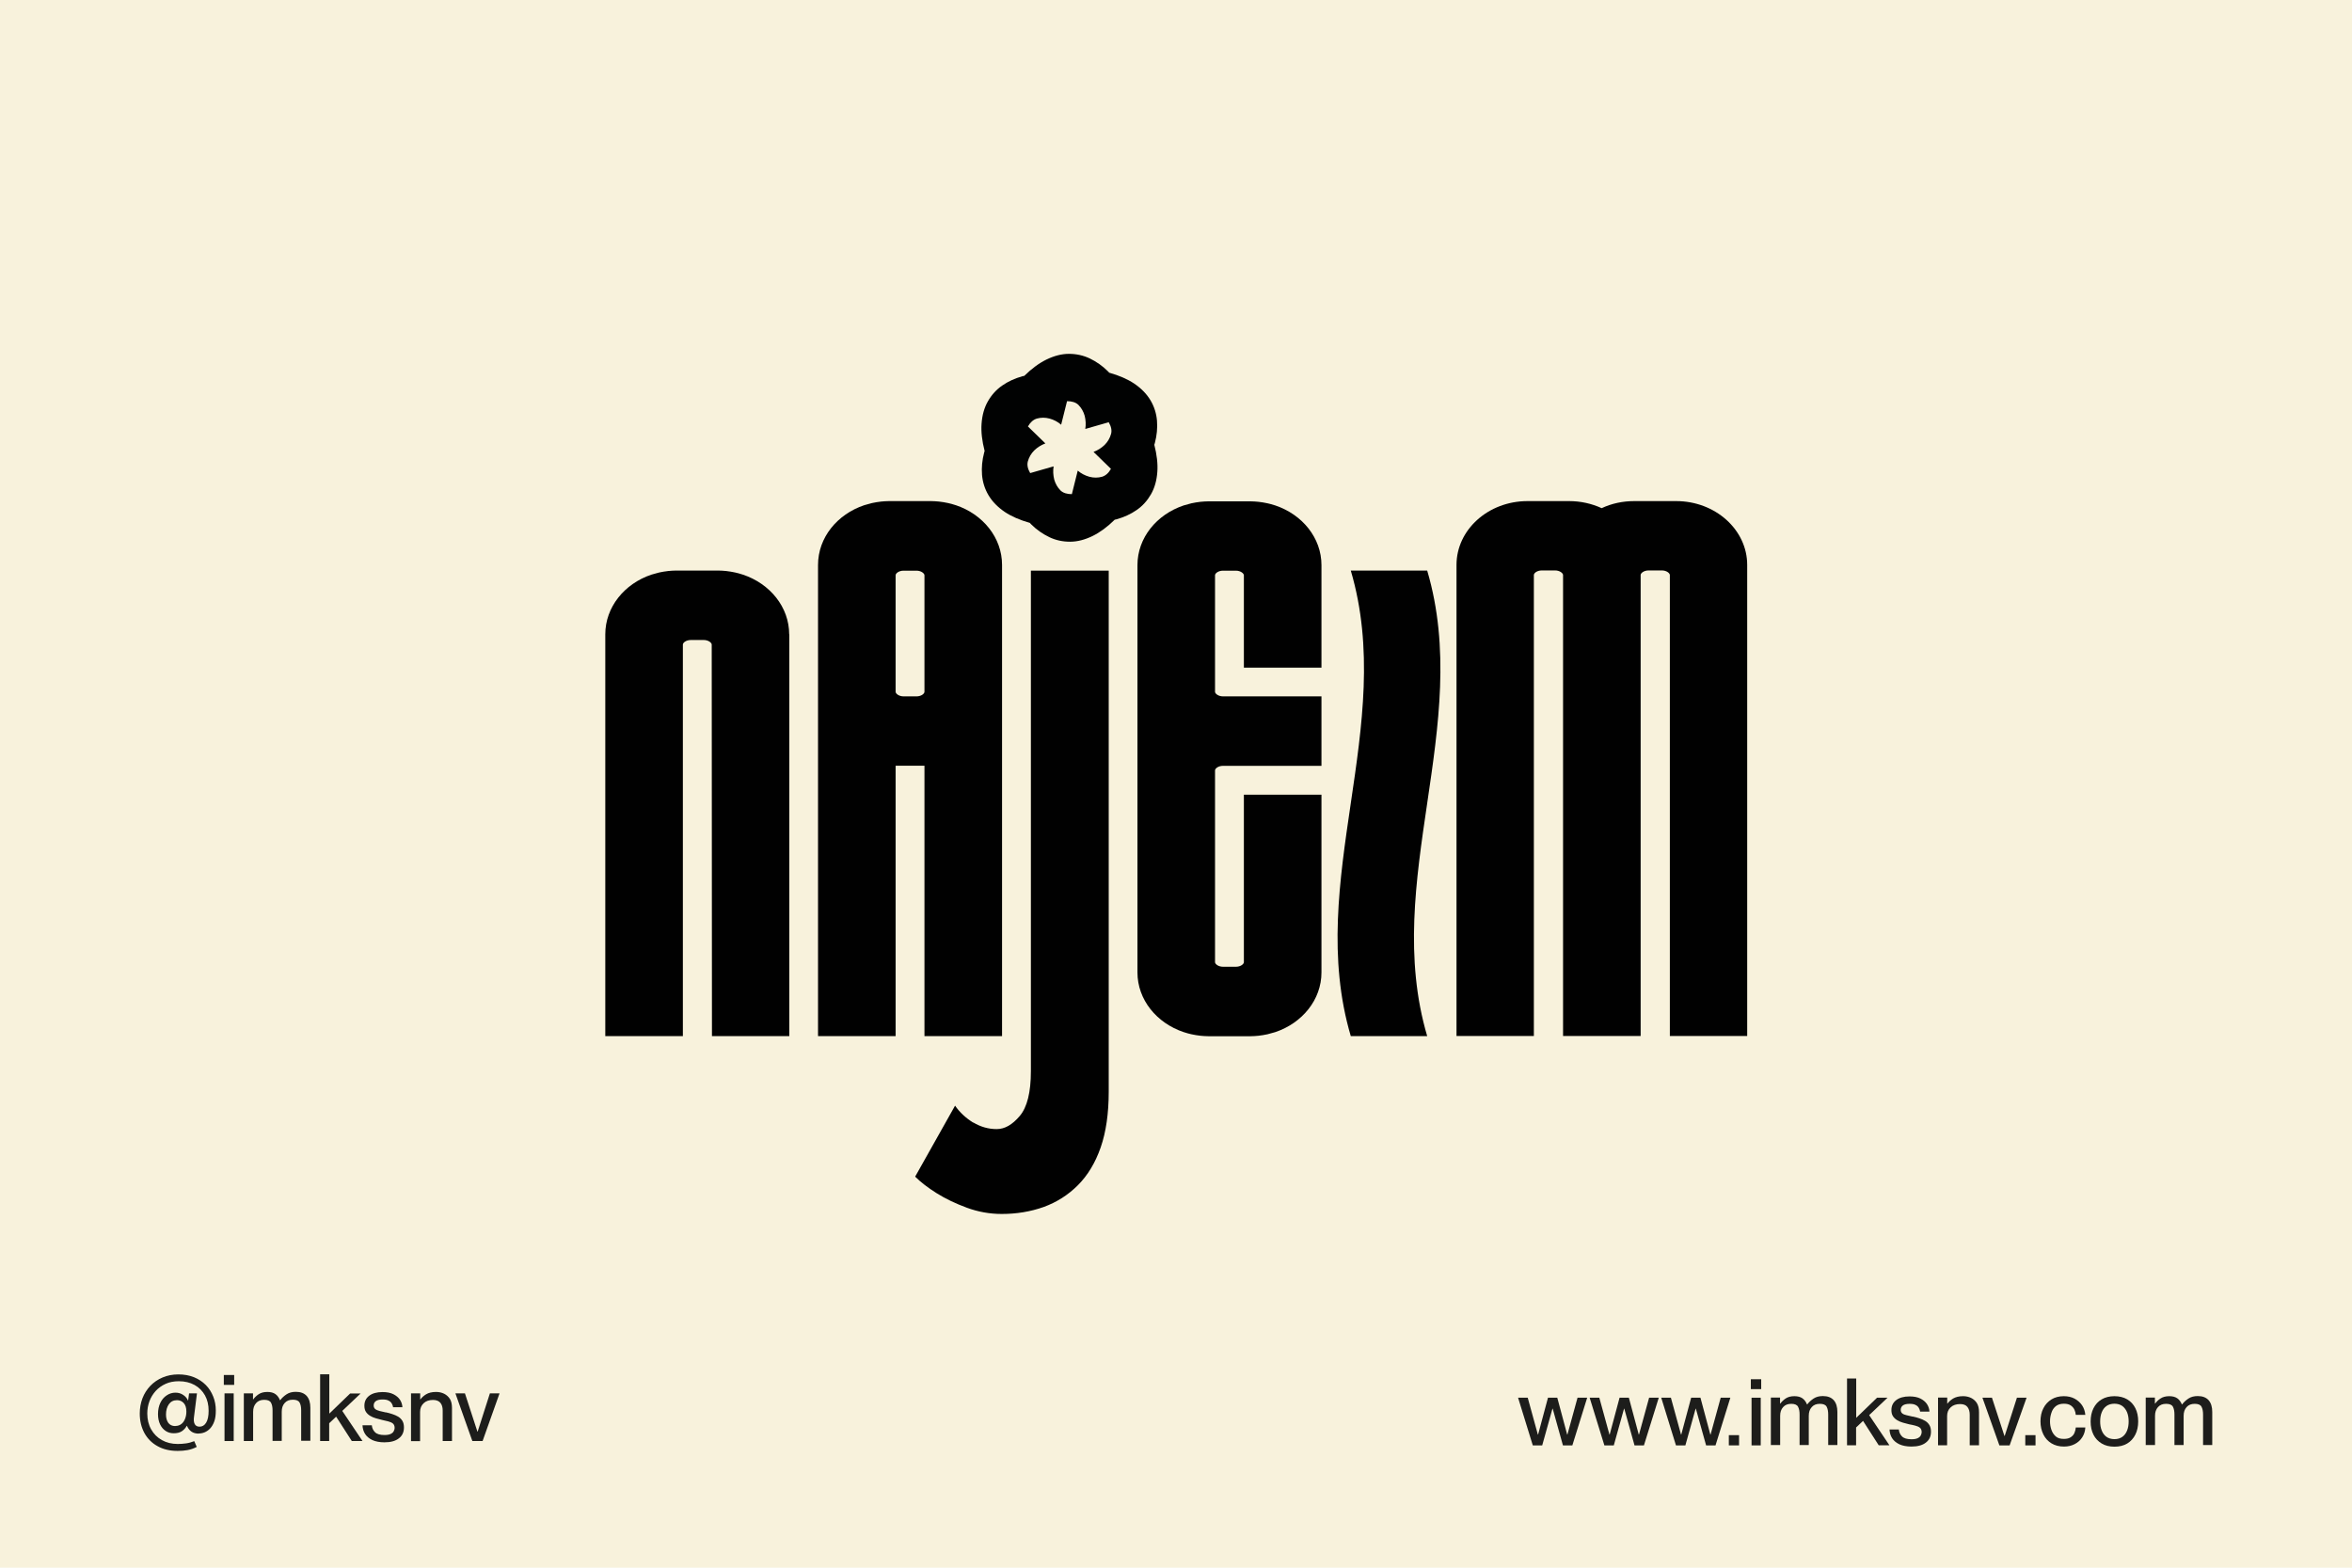 <svg xmlns="http://www.w3.org/2000/svg" id="Calque_2" viewBox="0 0 199.77 133.18"><defs><style>      .cls-1 {        fill: #1d1d1b;      }      .cls-2 {        fill: #f8f2dc;      }      .cls-3 {        fill: #010101;      }      .cls-4 {        fill: #010202;      }    </style></defs><g id="Calque_1-2" data-name="Calque_1"><g><rect class="cls-2" width="199.77" height="133.18"></rect><g><g><path class="cls-1" d="M128.92,118.74h.84l.86,3.13h.02l.84-3.13h.79l.84,3.13h.02l.86-3.13h.82l-1.26,4.05h-.8l-.87-3.12h-.02l-.87,3.12h-.8l-1.25-4.05Z"></path><path class="cls-1" d="M135,118.74h.84l.86,3.13h.02l.84-3.13h.79l.84,3.13h.02l.86-3.13h.82l-1.26,4.05h-.8l-.87-3.12h-.02l-.87,3.12h-.8l-1.25-4.05Z"></path><path class="cls-1" d="M141.08,118.74h.84l.86,3.13h.02l.84-3.13h.79l.84,3.13h.02l.86-3.13h.82l-1.26,4.05h-.8l-.87-3.12h-.02l-.87,3.12h-.8l-1.25-4.05Z"></path><path class="cls-1" d="M146.84,121.92h.87v.87h-.87v-.87Z"></path><path class="cls-1" d="M148.71,117.17h.88v.84h-.88v-.84ZM148.77,118.74h.78v4.05h-.78v-4.05Z"></path><path class="cls-1" d="M150.41,122.78v-4.05h.78v.51h.02c.11-.15.26-.3.45-.43.19-.13.44-.2.75-.2.28,0,.51.06.68.18.17.12.3.3.39.52h.02c.15-.2.33-.36.54-.5s.47-.21.79-.21c.41,0,.71.12.92.35.21.24.31.57.31,1v2.81h-.78v-2.59c0-.27-.04-.49-.13-.66-.09-.17-.28-.25-.58-.25s-.52.09-.69.28-.25.43-.25.74v2.48h-.78v-2.59c0-.27-.04-.49-.13-.66-.09-.17-.28-.25-.58-.25s-.52.09-.69.28c-.17.19-.25.43-.25.74v2.48h-.78Z"></path><path class="cls-1" d="M156.88,122.78v-5.67h.78v3.34l1.77-1.71h.89l-1.56,1.48,1.72,2.56h-.91l-1.33-2.07-.59.56v1.51h-.78Z"></path><path class="cls-1" d="M162.47,120.34c.19.04.37.09.55.15.18.06.35.13.5.22.15.09.27.21.36.36.09.15.13.34.13.56,0,.39-.14.7-.43.92-.29.23-.7.34-1.23.34-.41,0-.75-.07-1.02-.19-.27-.13-.48-.3-.62-.52-.14-.22-.21-.47-.22-.74h.79c.02.23.11.43.27.59s.43.24.8.24c.23,0,.4-.03.53-.09.12-.06.21-.13.26-.23s.08-.19.08-.28c0-.17-.05-.3-.15-.38-.1-.08-.24-.14-.4-.18-.16-.04-.33-.08-.51-.11-.17-.04-.35-.09-.53-.14-.18-.05-.34-.12-.49-.21-.15-.09-.27-.2-.36-.34s-.13-.31-.13-.52c0-.35.13-.63.4-.84.27-.21.65-.32,1.14-.32.37,0,.68.06.92.18s.43.28.56.47c.13.2.2.41.21.64h-.79c-.02-.11-.05-.21-.11-.31-.06-.1-.14-.19-.27-.25-.12-.07-.3-.1-.52-.1-.26,0-.45.05-.57.14s-.18.22-.18.37c0,.14.05.24.14.31.09.07.22.12.37.15.16.04.33.08.52.12Z"></path><path class="cls-1" d="M164.61,122.78v-4.05h.78v.51h.02c.11-.15.27-.3.48-.43.22-.13.5-.2.85-.2.25,0,.47.05.68.15.2.1.37.25.49.44.12.2.18.45.18.77v2.81h-.79v-2.59c0-.27-.06-.49-.19-.66-.13-.17-.34-.25-.63-.25-.33,0-.6.09-.8.28s-.3.43-.3.74v2.48h-.78Z"></path><path class="cls-1" d="M168.36,118.74h.83l1.06,3.25h.02l1.04-3.25h.82l-1.44,4.05h-.87l-1.44-4.05Z"></path><path class="cls-1" d="M172.02,121.92h.87v.87h-.87v-.87Z"></path><path class="cls-1" d="M176.31,120.2c-.01-.14-.05-.29-.11-.43s-.17-.27-.31-.37c-.15-.1-.34-.15-.59-.15-.29,0-.51.07-.69.21-.17.14-.3.33-.37.56-.08.23-.12.47-.12.73s.04.49.12.72c.08.23.2.41.37.56s.4.21.69.21c.25,0,.45-.05.59-.15.15-.1.25-.22.31-.37.06-.15.1-.3.11-.45h.81c-.02.31-.1.58-.26.83-.16.25-.37.44-.64.58-.27.14-.57.21-.92.21-.4,0-.75-.09-1.05-.27s-.53-.43-.69-.75c-.16-.32-.25-.7-.25-1.12s.08-.8.25-1.12c.16-.32.4-.57.69-.75s.65-.27,1.04-.27c.35,0,.66.07.92.21s.47.33.63.56c.16.24.25.51.28.82h-.81Z"></path><path class="cls-1" d="M179.59,122.9c-.42,0-.78-.09-1.08-.27-.3-.18-.54-.43-.7-.75-.16-.32-.24-.7-.24-1.12s.08-.8.24-1.12c.16-.32.39-.58.7-.76.3-.18.67-.27,1.08-.27s.79.09,1.09.27c.3.18.53.43.69.75.16.32.24.69.24,1.12s-.08.8-.24,1.12c-.16.32-.39.58-.69.76-.3.18-.66.27-1.09.27ZM179.59,122.26c.28,0,.5-.07.68-.2.18-.13.31-.31.4-.54.09-.23.13-.48.13-.76s-.04-.54-.13-.77c-.09-.22-.22-.4-.4-.54-.18-.13-.41-.2-.68-.2s-.5.07-.68.2c-.18.13-.31.31-.4.54-.09.22-.13.48-.13.77s.04.53.13.76c.09.23.22.41.4.54.18.13.41.2.68.2Z"></path><path class="cls-1" d="M182.25,122.78v-4.05h.78v.51h.02c.11-.15.25-.3.45-.43.19-.13.44-.2.75-.2.28,0,.51.06.68.18.17.12.3.3.39.52h.02c.15-.2.33-.36.54-.5.21-.14.47-.21.79-.21.41,0,.71.12.92.35.21.24.31.57.31,1v2.81h-.78v-2.59c0-.27-.04-.49-.13-.66-.09-.17-.28-.25-.58-.25s-.52.09-.69.28c-.17.19-.25.43-.25.74v2.48h-.78v-2.59c0-.27-.04-.49-.13-.66-.09-.17-.28-.25-.58-.25s-.52.09-.69.28c-.17.19-.25.43-.25.74v2.48h-.78Z"></path></g><g><path class="cls-1" d="M16.88,121.79c-.25,0-.46-.06-.62-.17-.16-.11-.29-.28-.38-.49h-.02c-.1.19-.24.34-.42.46s-.41.17-.69.17c-.24,0-.47-.06-.67-.19s-.36-.31-.48-.56-.18-.54-.18-.88c0-.37.07-.69.2-.96s.31-.48.54-.63c.22-.15.47-.23.74-.23s.48.07.67.2c.19.13.32.28.39.46h.02l.08-.6h.67l-.25,1.99c-.04.26-.02.47.06.62.08.15.22.22.41.22.23,0,.42-.11.56-.34.14-.23.21-.56.21-1.01,0-.5-.1-.93-.31-1.31-.21-.37-.5-.67-.88-.88-.38-.21-.83-.32-1.34-.32-.42,0-.79.07-1.12.22-.33.15-.61.35-.85.61-.23.26-.41.55-.53.88s-.18.67-.18,1.03c0,.51.11.96.33,1.35.22.39.52.69.91.91.39.22.84.33,1.35.33.23,0,.47-.02.7-.05s.47-.1.7-.19l.21.49c-.25.13-.51.22-.78.27-.27.05-.55.07-.84.07-.65,0-1.22-.13-1.7-.4-.48-.26-.85-.63-1.12-1.11-.26-.48-.4-1.03-.4-1.67,0-.46.08-.89.23-1.29s.38-.75.67-1.06c.29-.3.64-.54,1.04-.71.4-.17.85-.26,1.34-.26s.93.08,1.33.24c.39.16.72.38,1,.66s.48.61.63.98c.15.37.22.77.22,1.19,0,.37-.04.67-.13.92-.09.25-.21.45-.35.6-.14.15-.3.26-.47.33-.17.07-.34.1-.51.1ZM14.89,121.14c.21,0,.38-.06.52-.17.14-.11.24-.26.31-.44s.11-.38.11-.61c0-.33-.08-.57-.23-.73s-.34-.24-.56-.24c-.31,0-.54.12-.7.35-.16.23-.24.52-.24.87,0,.28.06.51.19.7.13.18.33.28.6.28Z"></path><path class="cls-1" d="M19.01,116.81h.88v.84h-.88v-.84ZM19.07,118.37h.78v4.05h-.78v-4.05Z"></path><path class="cls-1" d="M20.71,122.42v-4.05h.78v.51h.02c.11-.15.26-.3.45-.43.19-.13.44-.2.75-.2.28,0,.51.06.68.18.17.12.3.3.39.52h.02c.15-.2.33-.36.54-.5s.47-.21.79-.21c.41,0,.71.12.92.35.21.24.31.57.31,1v2.81h-.78v-2.59c0-.27-.04-.49-.13-.65-.09-.17-.28-.25-.58-.25s-.52.09-.69.28c-.17.19-.25.43-.25.74v2.48h-.78v-2.59c0-.27-.04-.49-.13-.65-.09-.17-.28-.25-.58-.25s-.52.09-.69.28c-.17.19-.25.43-.25.74v2.48h-.78Z"></path><path class="cls-1" d="M27.19,122.42v-5.67h.78v3.34l1.77-1.71h.89l-1.56,1.48,1.72,2.56h-.91l-1.33-2.07-.59.56v1.51h-.78Z"></path><path class="cls-1" d="M32.77,119.98c.19.04.37.09.55.15.18.06.35.13.5.22.15.09.27.21.36.36.09.15.13.34.13.56,0,.39-.14.7-.43.92-.29.23-.7.34-1.23.34-.41,0-.75-.07-1.02-.19-.27-.13-.48-.3-.62-.52-.14-.22-.21-.47-.22-.74h.79c.02.23.11.43.27.59s.43.24.8.24c.23,0,.4-.03.53-.09.12-.06.21-.13.26-.23s.08-.19.08-.28c0-.17-.05-.29-.15-.38-.1-.08-.24-.14-.4-.18-.16-.04-.33-.08-.51-.12-.17-.04-.35-.09-.53-.14s-.34-.12-.49-.21c-.15-.09-.27-.2-.36-.34s-.13-.31-.13-.52c0-.35.13-.63.4-.84.27-.21.65-.32,1.14-.32.37,0,.68.06.92.18s.43.28.56.47c.13.2.2.41.21.64h-.79c-.02-.11-.05-.21-.11-.31s-.14-.19-.27-.25c-.12-.07-.3-.1-.52-.1-.26,0-.45.05-.57.14-.12.09-.18.21-.18.37,0,.14.05.24.14.31.09.07.22.12.37.16.16.03.33.08.52.12Z"></path><path class="cls-1" d="M34.91,122.42v-4.05h.78v.51h.02c.11-.15.27-.3.48-.43.22-.13.5-.2.85-.2.25,0,.47.05.68.15.2.1.37.25.49.44s.18.45.18.77v2.81h-.79v-2.59c0-.27-.06-.49-.19-.65s-.34-.25-.63-.25c-.33,0-.6.09-.8.28-.2.19-.3.43-.3.74v2.48h-.78Z"></path><path class="cls-1" d="M38.66,118.37h.83l1.06,3.25h.02l1.04-3.25h.82l-1.44,4.05h-.87l-1.44-4.05Z"></path></g></g></g><g id="Calque_1-2"><path class="cls-3" d="M142.34,42.57h-3.54c-.97,0-1.91.2-2.76.6-.85-.39-1.79-.6-2.76-.6h-3.54c-3.33,0-6.03,2.43-6.03,5.42v40.02h6.57v-39.16c0-.16.27-.39.68-.39h1.12c.41,0,.68.24.68.39v39.16h6.59v-39.16c0-.16.27-.39.68-.39h1.12c.41,0,.68.24.68.39v39.16h6.57v-40.02c0-2.99-2.71-5.42-6.03-5.42h0Z"></path><path class="cls-3" d="M82.67,95.36c.62.37,1.28.56,1.98.56s1.33-.37,1.96-1.11c.63-.74.95-2.01.95-3.81v-42.52h6.61v44.28c0,1.84-.23,3.41-.68,4.71s-1.1,2.38-1.94,3.22-1.81,1.45-2.91,1.85c-1.1.39-2.29.59-3.55.59-1.03,0-2.02-.18-2.97-.53s-1.81-.76-2.56-1.23c-.75-.47-1.36-.94-1.83-1.41l3.39-6.03c.41.59.93,1.06,1.54,1.44h0Z"></path><path class="cls-3" d="M81.19,42.92s-.05-.02-.07-.02c-.19-.06-.38-.12-.58-.16-.03,0-.07-.02-.1-.02-.2-.04-.4-.08-.61-.1-.03,0-.05,0-.07-.01-.22-.02-.45-.04-.68-.04h-3.57c-.23,0-.46.02-.68.04-.03,0-.05,0-.07.01-.21.02-.41.06-.61.1-.03,0-.07.02-.1.02-.2.05-.39.1-.58.16-.02,0-.05.02-.07.02-2.29.77-3.92,2.75-3.92,5.07v40.03h6.59v-22.97h2.45v22.97h6.59v-40.03c0-2.32-1.63-4.3-3.92-5.07h0ZM77.84,59.16h-1.09c-.41,0-.68-.24-.68-.39v-9.9c0-.16.27-.39.68-.39h1.09c.41,0,.68.24.68.39v9.9c0,.16-.27.39-.68.39Z"></path><path class="cls-3" d="M67.03,53.89c0-2.32-1.63-4.3-3.92-5.07-.02,0-.05-.02-.07-.02-.19-.06-.38-.12-.58-.16-.03,0-.07-.02-.1-.02-.2-.04-.4-.08-.61-.1-.03,0-.05,0-.07-.01-.22-.02-.45-.04-.68-.04h-3.57c-.23,0-.46.02-.68.04-.03,0-.05,0-.07.01-.21.02-.41.06-.61.1-.03,0-.07.02-.1.02-.2.05-.39.1-.58.16-.02,0-.05.02-.07.02-2.28.77-3.91,2.75-3.91,5.07v34.13h6.59v-33.26c0-.16.27-.39.68-.39h1.09c.41,0,.68.24.68.39l.02,33.26h6.57v-34.13h0Z"></path><path class="cls-3" d="M114.73,88.02h6.49c-3.89-13.18,3.89-26.37,0-39.55h-6.49c3.89,13.18-3.89,26.37,0,39.55Z"></path><path class="cls-3" d="M112.24,59.16h-8.36c-.41,0-.68-.24-.68-.39v-9.9c0-.16.27-.39.68-.39h1.09c.41,0,.68.24.68.39v7.85h6.59v-8.71c0-2.32-1.63-4.3-3.92-5.07-.02,0-.05-.02-.07-.02-.19-.06-.38-.12-.58-.16-.03,0-.07-.02-.1-.02-.2-.04-.4-.08-.61-.1-.03,0-.05,0-.07-.01-.22-.02-.45-.04-.68-.04h-3.57c-.23,0-.46.02-.68.04-.03,0-.05,0-.07.01-.21.02-.41.06-.61.1-.03,0-.07.02-.1.02-.2.05-.39.1-.58.16-.02,0-.05.02-.07.02-2.29.77-3.92,2.75-3.92,5.07v34.6c0,2.32,1.63,4.3,3.92,5.07.02,0,.05.02.07.02.19.06.38.12.58.16.03,0,.07.02.1.02.2.04.4.08.61.1.03,0,.05,0,.07.01.22.02.45.04.68.04h3.57c.23,0,.46-.02.68-.04.03,0,.05,0,.07-.01.21-.02.41-.06.61-.1.03,0,.07-.02.1-.02.2-.05.39-.1.58-.16.02,0,.05-.02.07-.02,2.29-.77,3.92-2.75,3.92-5.07v-15.1h-6.59v14.23c0,.16-.27.39-.68.39h-1.09c-.41,0-.68-.24-.68-.39v-16.29c0-.16.27-.39.68-.39h8.36v-5.9h0Z"></path><path class="cls-4" d="M98.05,37.77s.03-.09.04-.14c.17-.64.23-1.27.18-1.89-.05-.61-.23-1.19-.55-1.73-.32-.54-.78-1.01-1.38-1.42-.57-.38-1.28-.69-2.13-.93-.04-.04-.07-.07-.1-.11-.47-.47-.99-.83-1.55-1.1-.55-.26-1.14-.39-1.77-.39-.63,0-1.26.17-1.92.49-.61.3-1.24.76-1.87,1.38-.05.01-.1.02-.15.03-.64.18-1.22.44-1.72.79-.51.35-.91.8-1.22,1.34-.31.54-.49,1.18-.54,1.91-.05.68.04,1.45.26,2.31-.02.05-.03.09-.04.14-.17.64-.23,1.27-.18,1.89.05.61.23,1.19.55,1.73.32.54.78,1.01,1.38,1.42.57.38,1.28.69,2.13.93.04.04.07.07.1.11.47.47.99.83,1.55,1.1s1.15.39,1.77.39c.63,0,1.26-.17,1.92-.49.61-.3,1.24-.76,1.87-1.38.05-.01.1-.02.14-.03.64-.18,1.22-.44,1.72-.79.51-.35.91-.8,1.22-1.34s.49-1.18.54-1.91c.05-.68-.04-1.45-.26-2.31h0ZM89.54,40.73c-.09-.37-.11-.74-.05-1.11l-1.99.57c-.21-.36-.28-.69-.2-.99.1-.36.28-.67.55-.94.27-.26.59-.46.94-.59l-1.48-1.44c.2-.36.46-.58.75-.67.36-.1.72-.1,1.09,0,.36.1.69.27.98.52l.5-2c.41,0,.74.1.96.31.26.26.44.58.54.94.09.37.11.74.05,1.11l1.99-.57c.21.36.28.69.2.99-.1.36-.28.67-.55.94-.27.26-.59.46-.94.59l1.48,1.44c-.2.36-.46.58-.75.67-.36.1-.72.1-1.09,0-.36-.1-.69-.27-.98-.52l-.5,2c-.41,0-.74-.1-.96-.31-.26-.26-.44-.58-.54-.94Z"></path></g></g></svg>